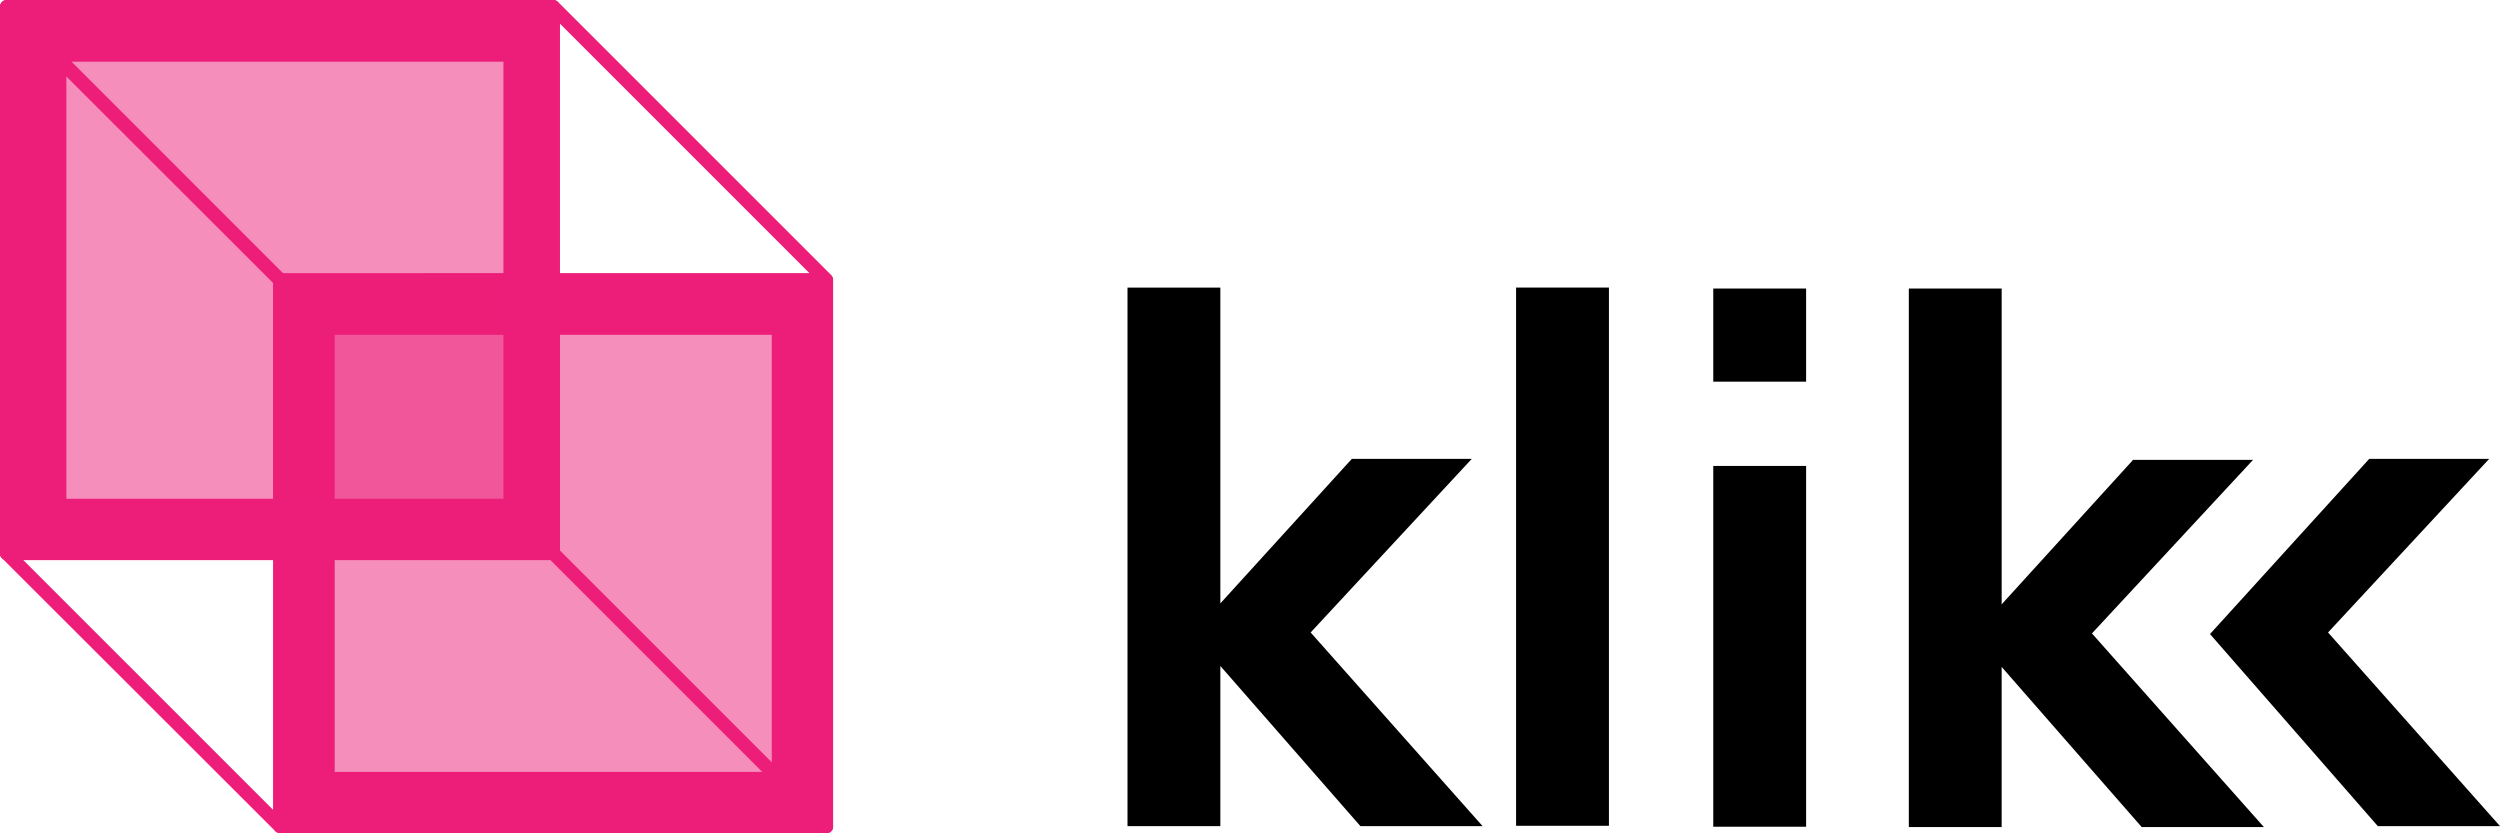 <svg xmlns="http://www.w3.org/2000/svg" width="144.035" height="48" viewBox="0 0 144.035 48">
  <g id="Group_180" data-name="Group 180" transform="translate(0.008 0.038)">
    <g id="Group_166" data-name="Group 166" transform="translate(64.952 16.53)">
      <path id="Path_3554" data-name="Path 3554" d="M358.731,108.316l7.591-8.345h6.911l-9.282,10,9.907,11.157h-7.04l-8.069-9.227v9.227H353.4V90.1h5.349v18.216Z" transform="translate(-353.4 -90.1)" fill="#000000"/>
      <path id="Path_3555" data-name="Path 3555" d="M475.2,90.1h5.349v31.009H475.2Z" transform="translate(-452.812 -90.1)" fill="#000000"/>
      <path id="Path_3556" data-name="Path 3556" d="M537,100.62h5.349v20.789H537Zm5.349-4.853H537V90.4h5.349Z" transform="translate(-503.252 -90.345)" fill="#000000"/>
      <path id="Path_3557" data-name="Path 3557" d="M603.63,108.616l7.591-8.345h6.911l-9.282,10,9.907,11.157h-7.04l-8.069-9.227v9.227H598.3V90.4h5.349v18.216Z" transform="translate(-553.285 -90.345)" fill="#000000"/>
      <path id="Path_3558" data-name="Path 3558" d="M692.7,153.891l9.172-10.091h6.911l-9.282,10,9.907,11.157h-7.04Z" transform="translate(-630.333 -133.929)" fill="#000000"/>
    </g>
    <g id="Group_169" data-name="Group 169" transform="translate(-0.008 -0.038)">
      <g id="Group_167" data-name="Group 167" transform="translate(16.128 16.134)">
        <rect id="Rectangle_254" data-name="Rectangle 254" width="31.468" height="31.468" transform="translate(31.468 31.468) rotate(180)" fill="rgba(237,30,121,0.5)"/>
        <path id="Path_3559" data-name="Path 3559" d="M116.125,90.943v25.182H90.943V90.943h25.182m3.143-3.143H87.8v31.468h31.468V87.8Z" transform="translate(-87.788 -87.788)" fill="#ed1e79"/>
      </g>
      <path id="Path_3560" data-name="Path 3560" d="M16.139,47.962a.374.374,0,0,1-.276-.11L.11,32.118A.374.374,0,0,1,0,31.842V.355A.4.4,0,0,1,.239-.012.439.439,0,0,1,.68.079L16.414,15.814a.374.374,0,0,1,.11.276V47.576a.4.4,0,0,1-.239.368A.457.457,0,0,1,16.139,47.962ZM.79,31.677,15.734,46.62V16.255L.79,1.311Z" transform="translate(0.001 0.038)" fill="#ed1e79"/>
      <path id="Path_3561" data-name="Path 3561" d="M117.554,117.94H86.086a.388.388,0,0,1-.386-.386V86.086a.388.388,0,0,1,.386-.386h31.468a.388.388,0,0,1,.386.386v31.468A.377.377,0,0,1,117.554,117.94Zm-31.082-.79H117.15V86.472H86.472Z" transform="translate(-69.946 -69.94)" fill="#ed1e79"/>
      <path id="Path_3562" data-name="Path 3562" d="M31.873,32.259H.386A.388.388,0,0,1,0,31.873V.386A.4.4,0,0,1,.386,0H31.854a.388.388,0,0,1,.386.386V31.854A.378.378,0,0,1,31.873,32.259ZM.79,31.468H31.468V.79H.79Z" transform="translate(0.001 0.007)" fill="#ed1e79"/>
      <path id="Path_3563" data-name="Path 3563" d="M47.6,16.525H16.132a.374.374,0,0,1-.276-.11L.1.68A.4.4,0,0,1,.03.239.4.4,0,0,1,.379,0H31.848a.374.374,0,0,1,.276.11L47.858,15.845a.4.4,0,0,1,.092.423A.369.369,0,0,1,47.6,16.525Zm-31.321-.79H46.645L31.7.79H1.335Z" transform="translate(0.008 0.007)" fill="#ed1e79"/>
      <path id="Path_3564" data-name="Path 3564" d="M187.42,47.962a.374.374,0,0,1-.276-.11L171.41,32.118a.374.374,0,0,1-.11-.276V.355a.4.4,0,0,1,.239-.368.4.4,0,0,1,.423.092L187.7,15.814a.374.374,0,0,1,.11.276V47.576a.357.357,0,0,1-.386.386ZM172.072,31.677,187.016,46.62V16.255L172.072,1.311Z" transform="translate(-139.812 0.038)" fill="#ed1e79"/>
      <g id="Group_168" data-name="Group 168" transform="translate(0.677 0.393)">
        <rect id="Rectangle_255" data-name="Rectangle 255" width="31.468" height="31.468" transform="translate(31.468 31.488) rotate(180)" fill="rgba(237,30,121,0.5)"/>
        <path id="Path_3565" data-name="Path 3565" d="M32.025,5.262V30.444H6.843V5.262H32.025M35.168,2.1H3.7V33.568H35.168V2.1Z" transform="translate(-3.696 -2.1)" fill="#ed1e79"/>
      </g>
      <path id="Path_3566" data-name="Path 3566" d="M31.873,32.259H.386A.388.388,0,0,1,0,31.873V.386A.4.4,0,0,1,.386,0H31.854a.388.388,0,0,1,.386.386V31.854A.378.378,0,0,1,31.873,32.259ZM.79,31.468H31.468V.79H.79Z" transform="translate(0.001 0.007)" fill="#ed1e79"/>
    </g>
  </g>
</svg>
